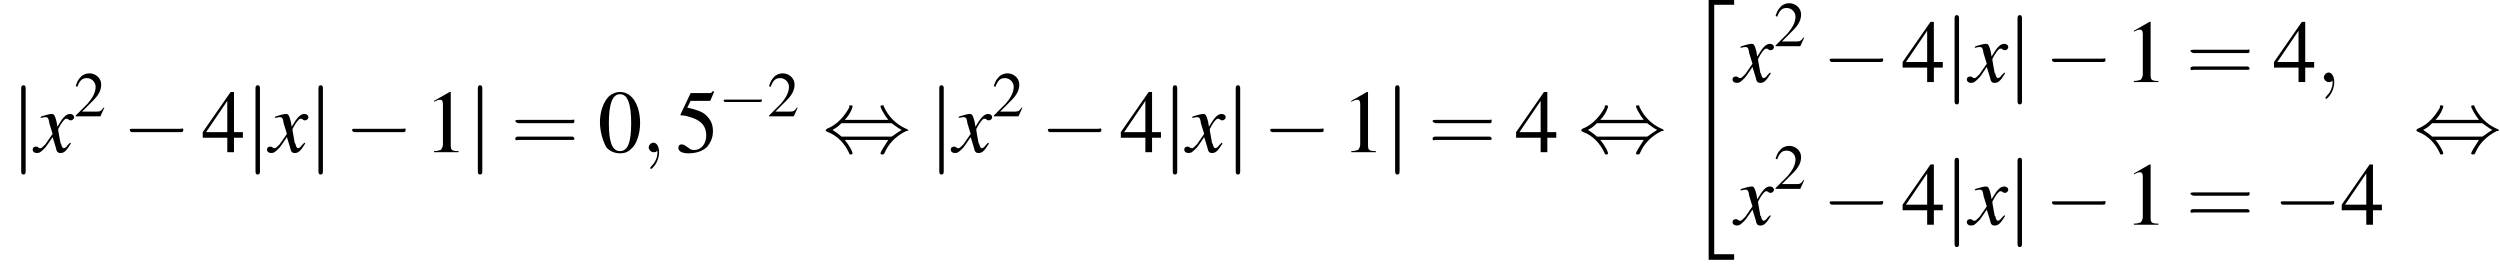 <?xml version='1.0' encoding='UTF-8'?>
<!---14.4-->
<svg version='1.1' xmlns='http://www.w3.org/2000/svg' xmlns:xlink='http://www.w3.org/1999/xlink' width='313.7pt' height='33.6pt' viewBox='79.8 80.7 313.7 33.6'>
<defs>
<path id='g1-34' d='M3 32.2H6.2V31.5H3.7V.2H6.2V-.4H3V32.2Z'/>
<use id='g26-61' xlink:href='#g22-61' transform='scale(1.4)'/>
<path id='g22-61' d='M5.5-2.6C5.6-2.6 5.7-2.6 5.7-2.8S5.6-2.9 5.5-2.9H.7C.6-2.9 .4-2.9 .4-2.8S.6-2.6 .7-2.6H5.5ZM5.5-1.1C5.6-1.1 5.7-1.1 5.7-1.2S5.6-1.4 5.5-1.4H.7C.6-1.4 .4-1.4 .4-1.2S.6-1.1 .7-1.1H5.5Z'/>
<use id='g25-48' xlink:href='#g8-48' transform='scale(1.4)'/>
<use id='g25-49' xlink:href='#g8-49' transform='scale(1.4)'/>
<use id='g25-52' xlink:href='#g8-52' transform='scale(1.4)'/>
<use id='g25-53' xlink:href='#g8-53' transform='scale(1.4)'/>
<path id='g17-59' d='M2.2 0C2.2-.7 1.9-1.2 1.5-1.2C1.2-1.2 .9-.9 .9-.6C.9-.3 1.2 0 1.5 0C1.6 0 1.8 0 1.9-.1C1.9-.2 1.9-.2 1.9-.2S2-.2 2 0C2 .8 1.6 1.4 1.2 1.8C1.1 1.9 1.1 1.9 1.1 2C1.1 2.1 1.2 2.1 1.2 2.1C1.3 2.1 2.2 1.3 2.2 0Z'/>
<use id='g21-50' xlink:href='#g8-50'/>
<path id='g8-48' d='M2-5.4C1.6-5.4 1.2-5.2 1-5C.5-4.5 .2-3.6 .2-2.7C.2-1.8 .5-.9 .8-.4C1.1-.1 1.5 .1 2 .1C2.4 .1 2.7 0 3-.3C3.5-.7 3.8-1.7 3.8-2.6C3.8-4.2 3.1-5.4 2-5.4ZM2-5.2C2.7-5.2 3-4.3 3-2.6S2.7-.1 2-.1S1-.9 1-2.6C1-4.3 1.3-5.2 2-5.2Z'/>
<path id='g8-49' d='M2.3-5.4L.9-4.6V-4.5C1-4.6 1.1-4.6 1.1-4.6C1.2-4.7 1.4-4.7 1.5-4.7C1.6-4.7 1.7-4.6 1.7-4.3V-.7C1.7-.5 1.6-.3 1.5-.2C1.4-.2 1.3-.1 .9-.1V0H3.1V-.1C2.5-.1 2.4-.2 2.4-.6V-5.4L2.3-5.4Z'/>
<path id='g8-50' d='M3.8-1.1L3.7-1.1C3.4-.7 3.3-.6 2.9-.6H1L2.4-2C3.1-2.7 3.4-3.3 3.4-4C3.4-4.8 2.7-5.4 1.9-5.4C1.5-5.4 1-5.2 .8-4.9C.5-4.6 .4-4.4 .2-3.8L.4-3.7C.7-4.5 1-4.8 1.6-4.8C2.2-4.8 2.7-4.3 2.7-3.7C2.7-3 2.3-2.3 1.7-1.6L.2-.1V0H3.3L3.8-1.1Z'/>
<path id='g8-52' d='M3.7-1.8H2.9V-5.4H2.6L.1-1.8V-1.3H2.3V0H2.9V-1.3H3.7V-1.8ZM2.3-1.8H.4L2.3-4.6V-1.8Z'/>
<path id='g8-53' d='M1.4-4.6H3C3.1-4.6 3.2-4.6 3.2-4.7L3.5-5.4L3.4-5.5C3.3-5.3 3.2-5.3 3-5.3H1.4L.5-3.4C.5-3.4 .5-3.4 .5-3.3C.5-3.3 .5-3.3 .6-3.3C.9-3.3 1.2-3.2 1.5-3.1C2.4-2.8 2.8-2.3 2.8-1.5C2.8-.8 2.4-.2 1.7-.2C1.6-.2 1.4-.2 1.2-.4C.9-.6 .8-.7 .6-.7C.4-.7 .3-.6 .3-.4C.3-.1 .6 .1 1.2 .1C1.9 .1 2.5-.1 2.9-.5C3.2-.9 3.4-1.3 3.4-1.9C3.4-2.5 3.2-2.9 2.8-3.3C2.5-3.6 2-3.8 1.1-4L1.4-4.6Z'/>
<path id='g18-120' d='M4.4-1.2C4.3-1.1 4.2-1 4.1-.9C3.9-.6 3.7-.5 3.6-.5C3.5-.5 3.4-.6 3.3-.9C3.3-1 3.3-1.1 3.2-1.1C3-2.2 2.9-2.7 2.9-2.9C3.3-3.7 3.7-4.2 3.9-4.2C4-4.2 4.1-4.2 4.2-4.1C4.3-4 4.4-4 4.5-4C4.7-4 4.9-4.2 4.9-4.4S4.7-4.8 4.4-4.8C3.9-4.8 3.5-4.4 2.8-3.2L2.7-3.8C2.5-4.6 2.4-4.8 2.1-4.8C1.8-4.8 1.5-4.7 .8-4.5L.7-4.4L.7-4.3C1.2-4.4 1.2-4.4 1.3-4.4C1.6-4.4 1.7-4.3 1.8-3.6L2.2-2.3L1.3-1C1-.7 .8-.5 .7-.5C.6-.5 .5-.5 .4-.6C.3-.7 .2-.7 .1-.7C-.1-.7-.3-.6-.3-.3C-.3-.1-.1 .1 .2 .1C.6 .1 .7 0 1.3-.6C1.6-1 1.8-1.3 2.2-1.9L2.6-.6C2.7-.1 2.8 .1 3.2 .1C3.6 .1 3.9-.1 4.5-1.1L4.4-1.2Z'/>
<use id='g11-0' xlink:href='#g6-0' transform='scale(1.4)'/>
<use id='g11-44' xlink:href='#g6-44' transform='scale(1.4)'/>
<use id='g11-106' xlink:href='#g6-106' transform='scale(1.4)'/>
<path id='g6-0' d='M5.2-1.8C5.4-1.8 5.5-1.8 5.5-2S5.4-2.1 5.2-2.1H.9C.8-2.1 .7-2.1 .7-2S.8-1.8 .9-1.8H5.2Z'/>
<path id='g6-44' d='M2-2.9C2.5-3.4 2.7-4 2.7-4.1C2.7-4.2 2.6-4.2 2.5-4.2C2.4-4.2 2.4-4.2 2.4-4C2-3.3 1.4-2.5 .4-2.1C.3-2 .3-2 .3-2C.3-2 .3-2 .3-1.9C.3-1.9 .3-1.9 .5-1.8C1.3-1.5 2-.8 2.4 .1C2.4 .2 2.5 .2 2.5 .2C2.6 .2 2.7 .2 2.7 .1C2.7 0 2.5-.5 2-1.1H5.9C5.5-.5 5.2 0 5.2 .1C5.2 .2 5.3 .2 5.4 .2C5.5 .2 5.5 .2 5.6 0C5.9-.7 6.5-1.4 7.5-1.9C7.6-1.9 7.7-1.9 7.7-2C7.7-2 7.7-2 7.7-2C7.6-2 7.6-2.1 7.5-2.1C6.6-2.5 5.9-3.2 5.5-4.1C5.5-4.2 5.5-4.2 5.4-4.2C5.3-4.2 5.2-4.2 5.2-4.1C5.2-4 5.5-3.4 5.9-2.9H2ZM1.7-1.4C1.5-1.6 1.2-1.8 .9-2C1.3-2.2 1.5-2.4 1.7-2.6H6.2C6.5-2.4 6.7-2.2 7.1-2C6.6-1.7 6.4-1.5 6.2-1.4H1.7Z'/>
<path id='g6-106' d='M1.3-5.7C1.3-5.8 1.3-6 1.1-6S.9-5.8 .9-5.7V1.7C.9 1.8 .9 2 1.1 2S1.3 1.8 1.3 1.7V-5.7Z'/>
</defs>
<g id='page1'>

<use x='81.2' y='99.8' xlink:href='#g11-106'/>
<use x='84.2' y='99.8' xlink:href='#g18-120'/>
<use x='89.1' y='95.3' xlink:href='#g21-50'/>
<use x='95.1' y='99.8' xlink:href='#g11-0'/>
<use x='105.1' y='99.8' xlink:href='#g25-52'/>
<use x='110.6' y='99.8' xlink:href='#g11-106'/>
<use x='113.6' y='99.8' xlink:href='#g18-120'/>
<use x='118.5' y='99.8' xlink:href='#g11-106'/>
<use x='123' y='99.8' xlink:href='#g11-0'/>
<use x='133' y='99.8' xlink:href='#g25-49'/>
<use x='138.5' y='99.8' xlink:href='#g11-106'/>
<use x='143.9' y='99.8' xlink:href='#g26-61'/>
<use x='154.8' y='99.8' xlink:href='#g25-48'/>
<use x='160.3' y='99.8' xlink:href='#g17-59'/>
<use x='164.5' y='99.8' xlink:href='#g25-53'/>
<use x='169.9' y='95.3' xlink:href='#g6-0'/>
<use x='176.1' y='95.3' xlink:href='#g21-50'/>
<use x='183' y='99.8' xlink:href='#g11-44'/>
<use x='196.4' y='99.8' xlink:href='#g11-106'/>
<use x='199.4' y='99.8' xlink:href='#g18-120'/>
<use x='204.3' y='95.3' xlink:href='#g21-50'/>
<use x='210.3' y='99.8' xlink:href='#g11-0'/>
<use x='220.3' y='99.8' xlink:href='#g25-52'/>
<use x='225.7' y='99.8' xlink:href='#g11-106'/>
<use x='228.7' y='99.8' xlink:href='#g18-120'/>
<use x='233.6' y='99.8' xlink:href='#g11-106'/>
<use x='238.2' y='99.8' xlink:href='#g11-0'/>
<use x='248.1' y='99.8' xlink:href='#g25-49'/>
<use x='253.6' y='99.8' xlink:href='#g11-106'/>
<use x='259' y='99.8' xlink:href='#g26-61'/>
<use x='269.9' y='99.8' xlink:href='#g25-52'/>
<use x='277.8' y='99.8' xlink:href='#g11-44'/>
<use x='291.2' y='81.1' xlink:href='#g1-34'/>
<use x='297.5' y='91' xlink:href='#g18-120'/>
<use x='302.4' y='86.5' xlink:href='#g21-50'/>
<use x='308.4' y='91' xlink:href='#g11-0'/>
<use x='318.4' y='91' xlink:href='#g25-52'/>
<use x='323.8' y='91' xlink:href='#g11-106'/>
<use x='326.9' y='91' xlink:href='#g18-120'/>
<use x='331.7' y='91' xlink:href='#g11-106'/>
<use x='336.3' y='91' xlink:href='#g11-0'/>
<use x='346.3' y='91' xlink:href='#g25-49'/>
<use x='354.1' y='91' xlink:href='#g26-61'/>
<use x='365' y='91' xlink:href='#g25-52'/>
<use x='370.5' y='91' xlink:href='#g17-59'/>
<use x='297.5' y='108.9' xlink:href='#g18-120'/>
<use x='302.4' y='104.4' xlink:href='#g21-50'/>
<use x='308.4' y='108.9' xlink:href='#g11-0'/>
<use x='318.4' y='108.9' xlink:href='#g25-52'/>
<use x='323.8' y='108.9' xlink:href='#g11-106'/>
<use x='326.9' y='108.9' xlink:href='#g18-120'/>
<use x='331.7' y='108.9' xlink:href='#g11-106'/>
<use x='336.3' y='108.9' xlink:href='#g11-0'/>
<use x='346.3' y='108.9' xlink:href='#g25-49'/>
<use x='354.1' y='108.9' xlink:href='#g26-61'/>
<use x='365' y='108.9' xlink:href='#g11-0'/>
<use x='373.5' y='108.9' xlink:href='#g25-52'/>
<use x='382.6' y='99.8' xlink:href='#g11-44'/>
</g>
</svg>